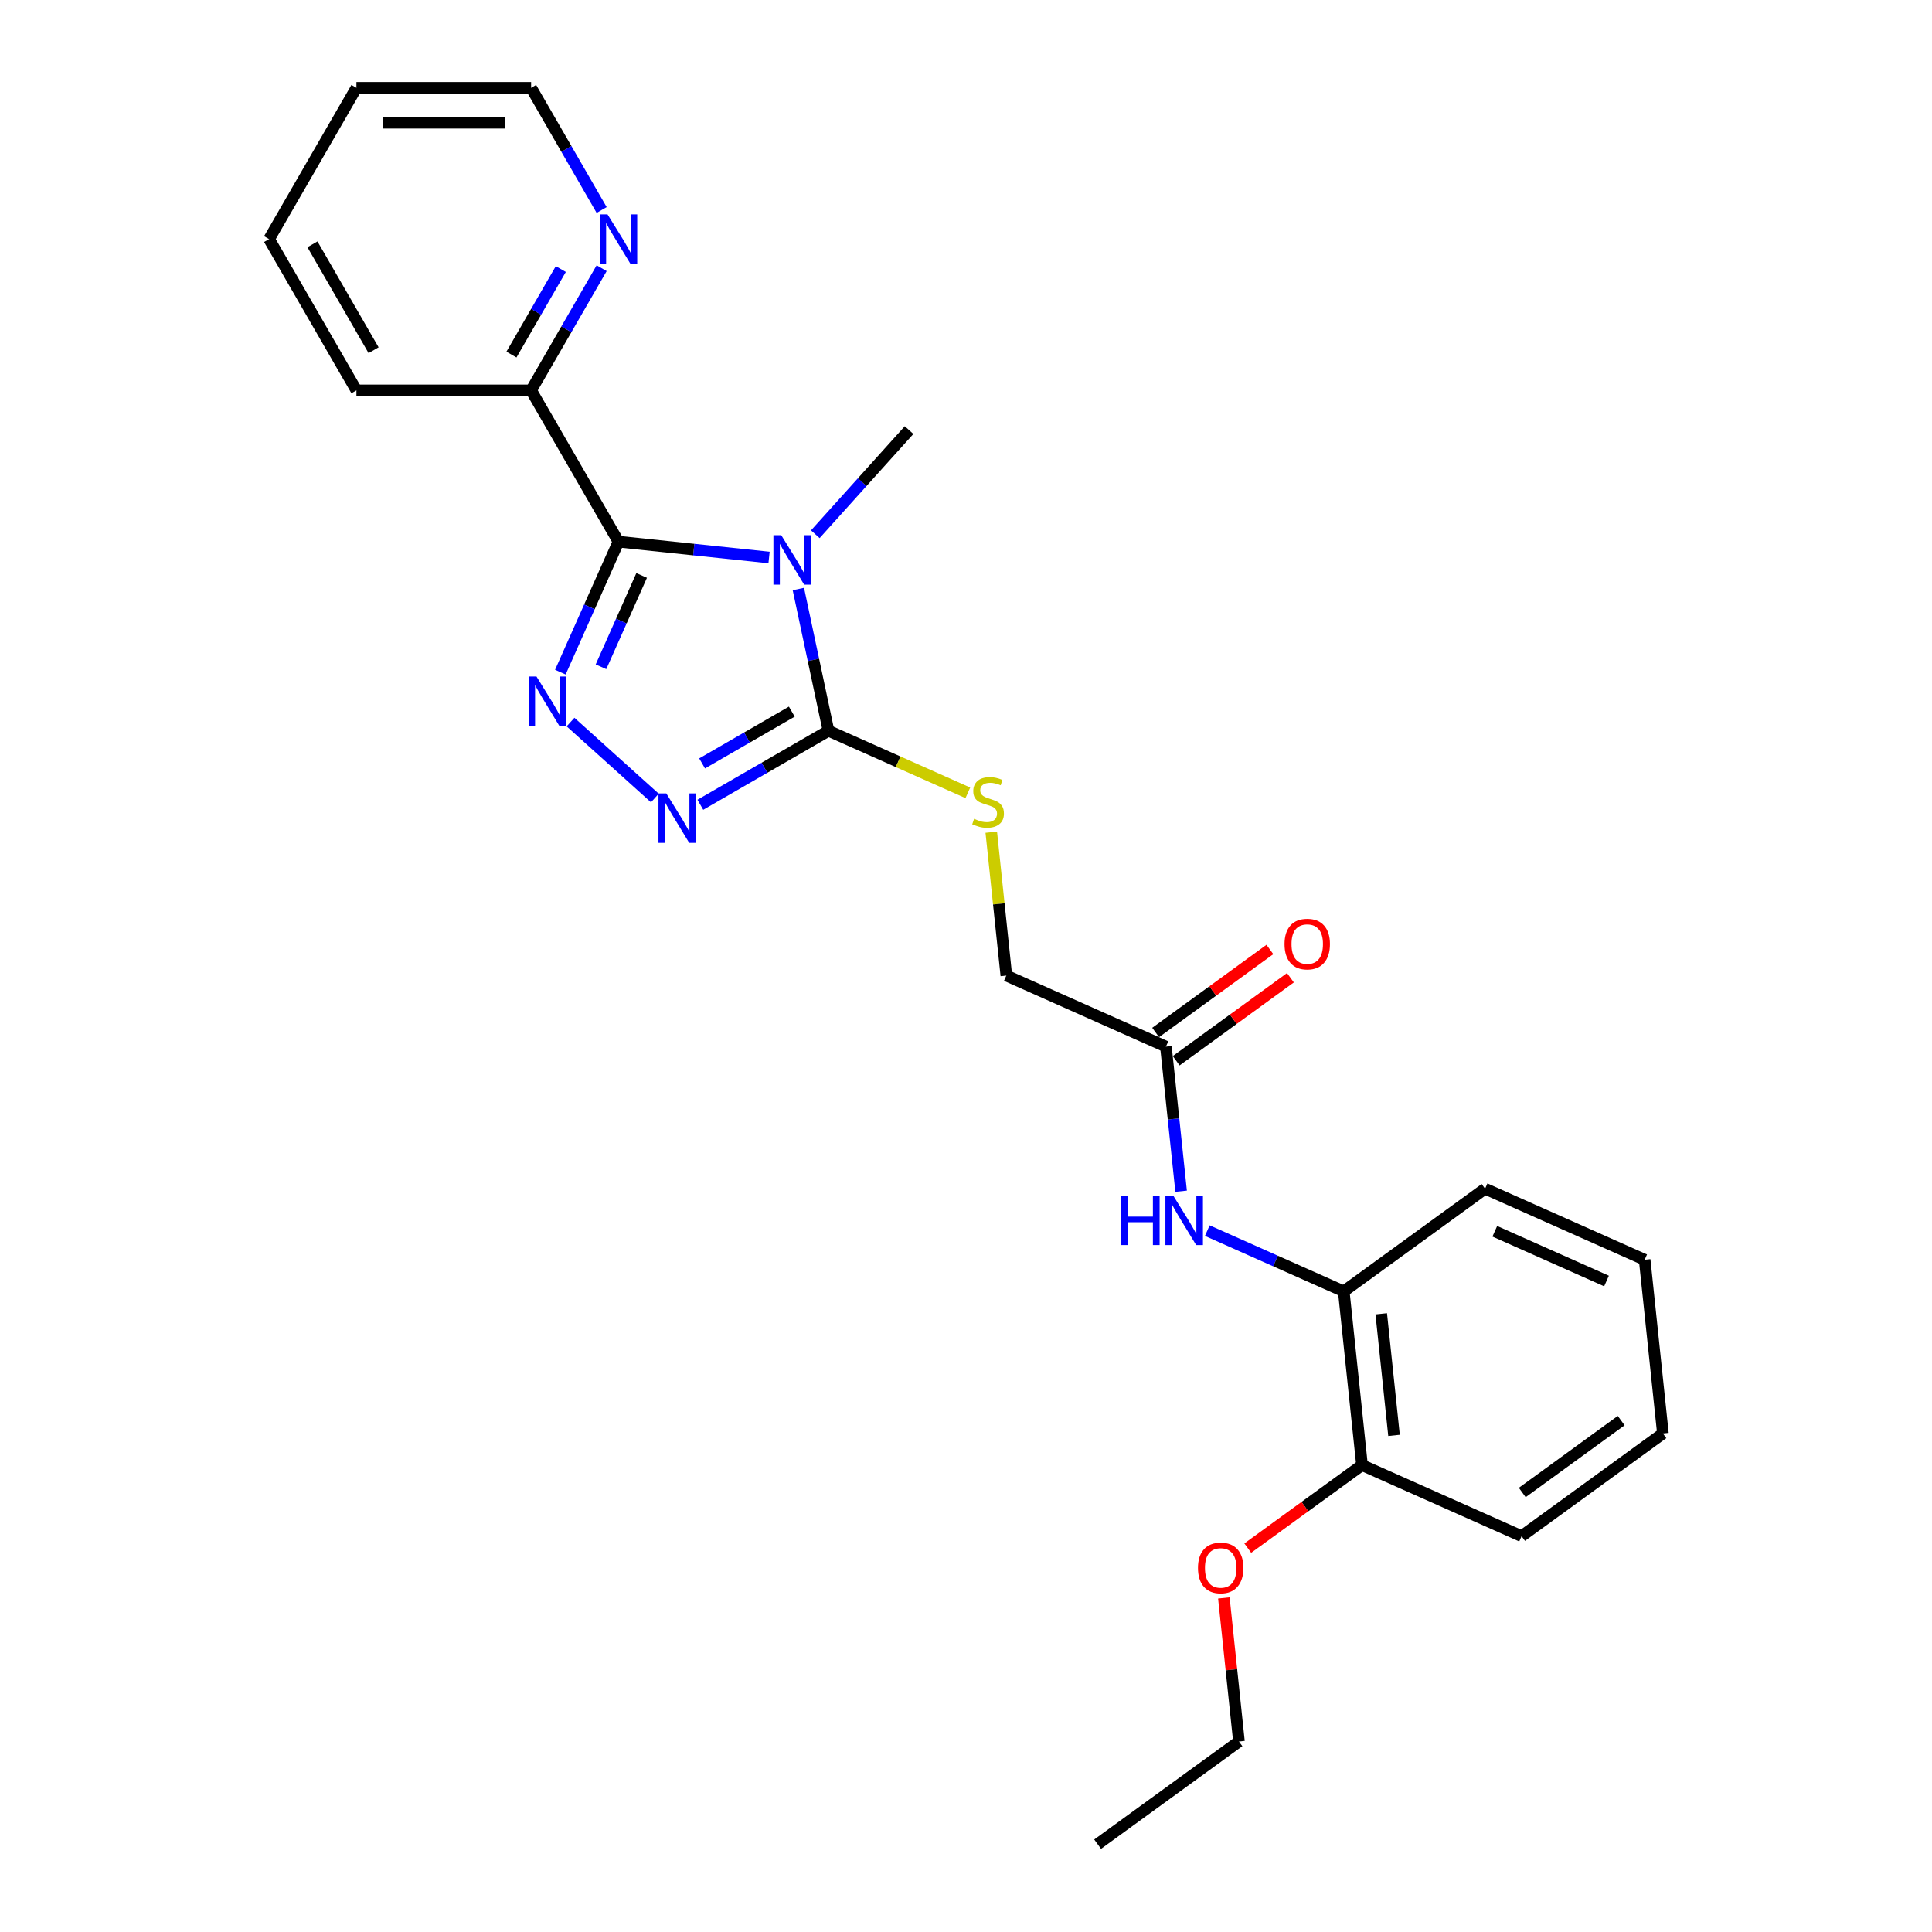 <?xml version='1.0' encoding='iso-8859-1'?>
<svg version='1.1' baseProfile='full'
              xmlns='http://www.w3.org/2000/svg'
                      xmlns:rdkit='http://www.rdkit.org/xml'
                      xmlns:xlink='http://www.w3.org/1999/xlink'
                  xml:space='preserve'
width='1000px' height='1000px' viewBox='0 0 1000 1000'>
<!-- END OF HEADER -->
<rect style='opacity:1.0;fill:#FFFFFF;stroke:none' width='1000' height='1000' x='0' y='0'> </rect>
<path class='bond-0' d='M 398.058,288.553 L 359.084,284.457' style='fill:none;fill-rule:evenodd;stroke:#0000FF;stroke-width:6px;stroke-linecap:butt;stroke-linejoin:miter;stroke-opacity:1' />
<path class='bond-0' d='M 359.084,284.457 L 320.109,280.36' style='fill:none;fill-rule:evenodd;stroke:#000000;stroke-width:6px;stroke-linecap:butt;stroke-linejoin:miter;stroke-opacity:1' />
<path class='bond-2' d='M 413.231,304.874 L 421.029,341.563' style='fill:none;fill-rule:evenodd;stroke:#0000FF;stroke-width:6px;stroke-linecap:butt;stroke-linejoin:miter;stroke-opacity:1' />
<path class='bond-2' d='M 421.029,341.563 L 428.827,378.251' style='fill:none;fill-rule:evenodd;stroke:#000000;stroke-width:6px;stroke-linecap:butt;stroke-linejoin:miter;stroke-opacity:1' />
<path class='bond-13' d='M 422,276.516 L 446.264,249.568' style='fill:none;fill-rule:evenodd;stroke:#0000FF;stroke-width:6px;stroke-linecap:butt;stroke-linejoin:miter;stroke-opacity:1' />
<path class='bond-13' d='M 446.264,249.568 L 470.529,222.62' style='fill:none;fill-rule:evenodd;stroke:#000000;stroke-width:6px;stroke-linecap:butt;stroke-linejoin:miter;stroke-opacity:1' />
<path class='bond-1' d='M 320.109,280.36 L 305.075,314.128' style='fill:none;fill-rule:evenodd;stroke:#000000;stroke-width:6px;stroke-linecap:butt;stroke-linejoin:miter;stroke-opacity:1' />
<path class='bond-1' d='M 305.075,314.128 L 290.04,347.895' style='fill:none;fill-rule:evenodd;stroke:#0000FF;stroke-width:6px;stroke-linecap:butt;stroke-linejoin:miter;stroke-opacity:1' />
<path class='bond-1' d='M 332.118,297.846 L 321.594,321.483' style='fill:none;fill-rule:evenodd;stroke:#000000;stroke-width:6px;stroke-linecap:butt;stroke-linejoin:miter;stroke-opacity:1' />
<path class='bond-1' d='M 321.594,321.483 L 311.07,345.12' style='fill:none;fill-rule:evenodd;stroke:#0000FF;stroke-width:6px;stroke-linecap:butt;stroke-linejoin:miter;stroke-opacity:1' />
<path class='bond-6' d='M 320.109,280.36 L 274.901,202.058' style='fill:none;fill-rule:evenodd;stroke:#000000;stroke-width:6px;stroke-linecap:butt;stroke-linejoin:miter;stroke-opacity:1' />
<path class='bond-25' d='M 295.305,373.737 L 338.957,413.042' style='fill:none;fill-rule:evenodd;stroke:#0000FF;stroke-width:6px;stroke-linecap:butt;stroke-linejoin:miter;stroke-opacity:1' />
<path class='bond-3' d='M 428.827,378.251 L 395.662,397.399' style='fill:none;fill-rule:evenodd;stroke:#000000;stroke-width:6px;stroke-linecap:butt;stroke-linejoin:miter;stroke-opacity:1' />
<path class='bond-3' d='M 395.662,397.399 L 362.496,416.547' style='fill:none;fill-rule:evenodd;stroke:#0000FF;stroke-width:6px;stroke-linecap:butt;stroke-linejoin:miter;stroke-opacity:1' />
<path class='bond-3' d='M 409.836,368.335 L 386.62,381.738' style='fill:none;fill-rule:evenodd;stroke:#000000;stroke-width:6px;stroke-linecap:butt;stroke-linejoin:miter;stroke-opacity:1' />
<path class='bond-3' d='M 386.62,381.738 L 363.405,395.142' style='fill:none;fill-rule:evenodd;stroke:#0000FF;stroke-width:6px;stroke-linecap:butt;stroke-linejoin:miter;stroke-opacity:1' />
<path class='bond-5' d='M 428.827,378.251 L 464.892,394.307' style='fill:none;fill-rule:evenodd;stroke:#000000;stroke-width:6px;stroke-linecap:butt;stroke-linejoin:miter;stroke-opacity:1' />
<path class='bond-5' d='M 464.892,394.307 L 500.956,410.364' style='fill:none;fill-rule:evenodd;stroke:#CCCC00;stroke-width:6px;stroke-linecap:butt;stroke-linejoin:miter;stroke-opacity:1' />
<path class='bond-4' d='M 611.343,616.578 L 607.409,579.149' style='fill:none;fill-rule:evenodd;stroke:#0000FF;stroke-width:6px;stroke-linecap:butt;stroke-linejoin:miter;stroke-opacity:1' />
<path class='bond-4' d='M 607.409,579.149 L 603.475,541.721' style='fill:none;fill-rule:evenodd;stroke:#000000;stroke-width:6px;stroke-linecap:butt;stroke-linejoin:miter;stroke-opacity:1' />
<path class='bond-8' d='M 624.897,636.971 L 660.211,652.693' style='fill:none;fill-rule:evenodd;stroke:#0000FF;stroke-width:6px;stroke-linecap:butt;stroke-linejoin:miter;stroke-opacity:1' />
<path class='bond-8' d='M 660.211,652.693 L 695.525,668.416' style='fill:none;fill-rule:evenodd;stroke:#000000;stroke-width:6px;stroke-linecap:butt;stroke-linejoin:miter;stroke-opacity:1' />
<path class='bond-12' d='M 513.077,430.74 L 516.977,467.843' style='fill:none;fill-rule:evenodd;stroke:#CCCC00;stroke-width:6px;stroke-linecap:butt;stroke-linejoin:miter;stroke-opacity:1' />
<path class='bond-12' d='M 516.977,467.843 L 520.877,504.946' style='fill:none;fill-rule:evenodd;stroke:#000000;stroke-width:6px;stroke-linecap:butt;stroke-linejoin:miter;stroke-opacity:1' />
<path class='bond-9' d='M 274.901,202.058 L 293.157,170.439' style='fill:none;fill-rule:evenodd;stroke:#000000;stroke-width:6px;stroke-linecap:butt;stroke-linejoin:miter;stroke-opacity:1' />
<path class='bond-9' d='M 293.157,170.439 L 311.412,138.82' style='fill:none;fill-rule:evenodd;stroke:#0000FF;stroke-width:6px;stroke-linecap:butt;stroke-linejoin:miter;stroke-opacity:1' />
<path class='bond-9' d='M 264.718,183.531 L 277.496,161.397' style='fill:none;fill-rule:evenodd;stroke:#000000;stroke-width:6px;stroke-linecap:butt;stroke-linejoin:miter;stroke-opacity:1' />
<path class='bond-9' d='M 277.496,161.397 L 290.275,139.264' style='fill:none;fill-rule:evenodd;stroke:#0000FF;stroke-width:6px;stroke-linecap:butt;stroke-linejoin:miter;stroke-opacity:1' />
<path class='bond-17' d='M 274.901,202.058 L 184.486,202.058' style='fill:none;fill-rule:evenodd;stroke:#000000;stroke-width:6px;stroke-linecap:butt;stroke-linejoin:miter;stroke-opacity:1' />
<path class='bond-7' d='M 603.475,541.721 L 520.877,504.946' style='fill:none;fill-rule:evenodd;stroke:#000000;stroke-width:6px;stroke-linecap:butt;stroke-linejoin:miter;stroke-opacity:1' />
<path class='bond-11' d='M 608.79,549.036 L 638.356,527.554' style='fill:none;fill-rule:evenodd;stroke:#000000;stroke-width:6px;stroke-linecap:butt;stroke-linejoin:miter;stroke-opacity:1' />
<path class='bond-11' d='M 638.356,527.554 L 667.923,506.073' style='fill:none;fill-rule:evenodd;stroke:#FF0000;stroke-width:6px;stroke-linecap:butt;stroke-linejoin:miter;stroke-opacity:1' />
<path class='bond-11' d='M 598.161,534.406 L 627.727,512.925' style='fill:none;fill-rule:evenodd;stroke:#000000;stroke-width:6px;stroke-linecap:butt;stroke-linejoin:miter;stroke-opacity:1' />
<path class='bond-11' d='M 627.727,512.925 L 657.294,491.444' style='fill:none;fill-rule:evenodd;stroke:#FF0000;stroke-width:6px;stroke-linecap:butt;stroke-linejoin:miter;stroke-opacity:1' />
<path class='bond-10' d='M 695.525,668.416 L 704.976,758.336' style='fill:none;fill-rule:evenodd;stroke:#000000;stroke-width:6px;stroke-linecap:butt;stroke-linejoin:miter;stroke-opacity:1' />
<path class='bond-10' d='M 714.926,680.014 L 721.542,742.958' style='fill:none;fill-rule:evenodd;stroke:#000000;stroke-width:6px;stroke-linecap:butt;stroke-linejoin:miter;stroke-opacity:1' />
<path class='bond-15' d='M 695.525,668.416 L 768.672,615.271' style='fill:none;fill-rule:evenodd;stroke:#000000;stroke-width:6px;stroke-linecap:butt;stroke-linejoin:miter;stroke-opacity:1' />
<path class='bond-16' d='M 311.412,108.693 L 293.157,77.074' style='fill:none;fill-rule:evenodd;stroke:#0000FF;stroke-width:6px;stroke-linecap:butt;stroke-linejoin:miter;stroke-opacity:1' />
<path class='bond-16' d='M 293.157,77.074 L 274.901,45.455' style='fill:none;fill-rule:evenodd;stroke:#000000;stroke-width:6px;stroke-linecap:butt;stroke-linejoin:miter;stroke-opacity:1' />
<path class='bond-14' d='M 704.976,758.336 L 675.409,779.817' style='fill:none;fill-rule:evenodd;stroke:#000000;stroke-width:6px;stroke-linecap:butt;stroke-linejoin:miter;stroke-opacity:1' />
<path class='bond-14' d='M 675.409,779.817 L 645.842,801.299' style='fill:none;fill-rule:evenodd;stroke:#FF0000;stroke-width:6px;stroke-linecap:butt;stroke-linejoin:miter;stroke-opacity:1' />
<path class='bond-18' d='M 704.976,758.336 L 787.574,795.111' style='fill:none;fill-rule:evenodd;stroke:#000000;stroke-width:6px;stroke-linecap:butt;stroke-linejoin:miter;stroke-opacity:1' />
<path class='bond-19' d='M 633.468,827.086 L 637.374,864.244' style='fill:none;fill-rule:evenodd;stroke:#FF0000;stroke-width:6px;stroke-linecap:butt;stroke-linejoin:miter;stroke-opacity:1' />
<path class='bond-19' d='M 637.374,864.244 L 641.279,901.401' style='fill:none;fill-rule:evenodd;stroke:#000000;stroke-width:6px;stroke-linecap:butt;stroke-linejoin:miter;stroke-opacity:1' />
<path class='bond-22' d='M 768.672,615.271 L 851.27,652.047' style='fill:none;fill-rule:evenodd;stroke:#000000;stroke-width:6px;stroke-linecap:butt;stroke-linejoin:miter;stroke-opacity:1' />
<path class='bond-22' d='M 773.707,637.307 L 831.526,663.05' style='fill:none;fill-rule:evenodd;stroke:#000000;stroke-width:6px;stroke-linecap:butt;stroke-linejoin:miter;stroke-opacity:1' />
<path class='bond-26' d='M 274.901,45.455 L 184.486,45.455' style='fill:none;fill-rule:evenodd;stroke:#000000;stroke-width:6px;stroke-linecap:butt;stroke-linejoin:miter;stroke-opacity:1' />
<path class='bond-26' d='M 261.339,63.538 L 198.048,63.538' style='fill:none;fill-rule:evenodd;stroke:#000000;stroke-width:6px;stroke-linecap:butt;stroke-linejoin:miter;stroke-opacity:1' />
<path class='bond-23' d='M 184.486,202.058 L 139.279,123.756' style='fill:none;fill-rule:evenodd;stroke:#000000;stroke-width:6px;stroke-linecap:butt;stroke-linejoin:miter;stroke-opacity:1' />
<path class='bond-23' d='M 193.365,181.272 L 161.72,126.46' style='fill:none;fill-rule:evenodd;stroke:#000000;stroke-width:6px;stroke-linecap:butt;stroke-linejoin:miter;stroke-opacity:1' />
<path class='bond-27' d='M 787.574,795.111 L 860.721,741.966' style='fill:none;fill-rule:evenodd;stroke:#000000;stroke-width:6px;stroke-linecap:butt;stroke-linejoin:miter;stroke-opacity:1' />
<path class='bond-27' d='M 787.917,772.51 L 839.12,735.309' style='fill:none;fill-rule:evenodd;stroke:#000000;stroke-width:6px;stroke-linecap:butt;stroke-linejoin:miter;stroke-opacity:1' />
<path class='bond-20' d='M 641.279,901.401 L 568.132,954.545' style='fill:none;fill-rule:evenodd;stroke:#000000;stroke-width:6px;stroke-linecap:butt;stroke-linejoin:miter;stroke-opacity:1' />
<path class='bond-21' d='M 184.486,45.455 L 139.279,123.756' style='fill:none;fill-rule:evenodd;stroke:#000000;stroke-width:6px;stroke-linecap:butt;stroke-linejoin:miter;stroke-opacity:1' />
<path class='bond-24' d='M 851.27,652.047 L 860.721,741.966' style='fill:none;fill-rule:evenodd;stroke:#000000;stroke-width:6px;stroke-linecap:butt;stroke-linejoin:miter;stroke-opacity:1' />
<path  class='atom-0' d='M 404.369 277.008
L 412.76 290.571
Q 413.591 291.909, 414.929 294.332
Q 416.268 296.755, 416.34 296.9
L 416.34 277.008
L 419.74 277.008
L 419.74 302.614
L 416.231 302.614
L 407.226 287.786
Q 406.177 286.05, 405.056 284.061
Q 403.971 282.072, 403.646 281.457
L 403.646 302.614
L 400.318 302.614
L 400.318 277.008
L 404.369 277.008
' fill='#0000FF'/>
<path  class='atom-2' d='M 277.674 350.156
L 286.064 363.718
Q 286.896 365.056, 288.234 367.479
Q 289.572 369.903, 289.645 370.047
L 289.645 350.156
L 293.044 350.156
L 293.044 375.761
L 289.536 375.761
L 280.531 360.933
Q 279.482 359.197, 278.361 357.208
Q 277.276 355.219, 276.951 354.604
L 276.951 375.761
L 273.623 375.761
L 273.623 350.156
L 277.674 350.156
' fill='#0000FF'/>
<path  class='atom-4' d='M 344.865 410.655
L 353.256 424.218
Q 354.088 425.556, 355.426 427.979
Q 356.764 430.402, 356.836 430.547
L 356.836 410.655
L 360.236 410.655
L 360.236 436.261
L 356.728 436.261
L 347.723 421.433
Q 346.674 419.697, 345.553 417.708
Q 344.468 415.719, 344.142 415.104
L 344.142 436.261
L 340.815 436.261
L 340.815 410.655
L 344.865 410.655
' fill='#0000FF'/>
<path  class='atom-5' d='M 580.178 618.838
L 583.65 618.838
L 583.65 629.724
L 596.742 629.724
L 596.742 618.838
L 600.214 618.838
L 600.214 644.444
L 596.742 644.444
L 596.742 632.617
L 583.65 632.617
L 583.65 644.444
L 580.178 644.444
L 580.178 618.838
' fill='#0000FF'/>
<path  class='atom-5' d='M 607.266 618.838
L 615.657 632.4
Q 616.489 633.739, 617.827 636.162
Q 619.165 638.585, 619.237 638.729
L 619.237 618.838
L 622.637 618.838
L 622.637 644.444
L 619.129 644.444
L 610.123 629.616
Q 609.074 627.88, 607.953 625.89
Q 606.868 623.901, 606.543 623.287
L 606.543 644.444
L 603.216 644.444
L 603.216 618.838
L 607.266 618.838
' fill='#0000FF'/>
<path  class='atom-6' d='M 504.193 423.814
Q 504.482 423.923, 505.675 424.429
Q 506.869 424.935, 508.171 425.261
Q 509.509 425.55, 510.811 425.55
Q 513.234 425.55, 514.645 424.393
Q 516.055 423.199, 516.055 421.138
Q 516.055 419.727, 515.332 418.859
Q 514.645 417.991, 513.56 417.521
Q 512.475 417.051, 510.666 416.509
Q 508.388 415.821, 507.014 415.171
Q 505.675 414.52, 504.699 413.145
Q 503.759 411.771, 503.759 409.456
Q 503.759 406.237, 505.929 404.248
Q 508.135 402.259, 512.475 402.259
Q 515.44 402.259, 518.804 403.67
L 517.972 406.454
Q 514.898 405.189, 512.583 405.189
Q 510.088 405.189, 508.713 406.237
Q 507.339 407.25, 507.375 409.022
Q 507.375 410.397, 508.062 411.228
Q 508.786 412.06, 509.798 412.53
Q 510.847 413.001, 512.583 413.543
Q 514.898 414.266, 516.272 414.99
Q 517.646 415.713, 518.623 417.196
Q 519.635 418.642, 519.635 421.138
Q 519.635 424.682, 517.249 426.599
Q 514.898 428.48, 510.956 428.48
Q 508.677 428.48, 506.941 427.973
Q 505.241 427.503, 503.216 426.671
L 504.193 423.814
' fill='#CCCC00'/>
<path  class='atom-10' d='M 314.449 110.954
L 322.84 124.516
Q 323.671 125.854, 325.01 128.277
Q 326.348 130.7, 326.42 130.845
L 326.42 110.954
L 329.82 110.954
L 329.82 136.559
L 326.312 136.559
L 317.306 121.731
Q 316.257 119.995, 315.136 118.006
Q 314.051 116.017, 313.726 115.402
L 313.726 136.559
L 310.398 136.559
L 310.398 110.954
L 314.449 110.954
' fill='#0000FF'/>
<path  class='atom-12' d='M 664.869 488.649
Q 664.869 482.5, 667.907 479.065
Q 670.945 475.629, 676.623 475.629
Q 682.301 475.629, 685.339 479.065
Q 688.377 482.5, 688.377 488.649
Q 688.377 494.869, 685.303 498.413
Q 682.228 501.922, 676.623 501.922
Q 670.981 501.922, 667.907 498.413
Q 664.869 494.905, 664.869 488.649
M 676.623 499.028
Q 680.529 499.028, 682.626 496.424
Q 684.76 493.784, 684.76 488.649
Q 684.76 483.621, 682.626 481.09
Q 680.529 478.522, 676.623 478.522
Q 672.717 478.522, 670.583 481.054
Q 668.485 483.585, 668.485 488.649
Q 668.485 493.82, 670.583 496.424
Q 672.717 499.028, 676.623 499.028
' fill='#FF0000'/>
<path  class='atom-15' d='M 620.074 811.553
Q 620.074 805.405, 623.112 801.969
Q 626.15 798.533, 631.828 798.533
Q 637.506 798.533, 640.544 801.969
Q 643.582 805.405, 643.582 811.553
Q 643.582 817.774, 640.508 821.318
Q 637.434 824.826, 631.828 824.826
Q 626.186 824.826, 623.112 821.318
Q 620.074 817.81, 620.074 811.553
M 631.828 821.933
Q 635.734 821.933, 637.832 819.329
Q 639.965 816.689, 639.965 811.553
Q 639.965 806.526, 637.832 803.994
Q 635.734 801.427, 631.828 801.427
Q 627.922 801.427, 625.788 803.958
Q 623.691 806.49, 623.691 811.553
Q 623.691 816.725, 625.788 819.329
Q 627.922 821.933, 631.828 821.933
' fill='#FF0000'/>
</svg>

